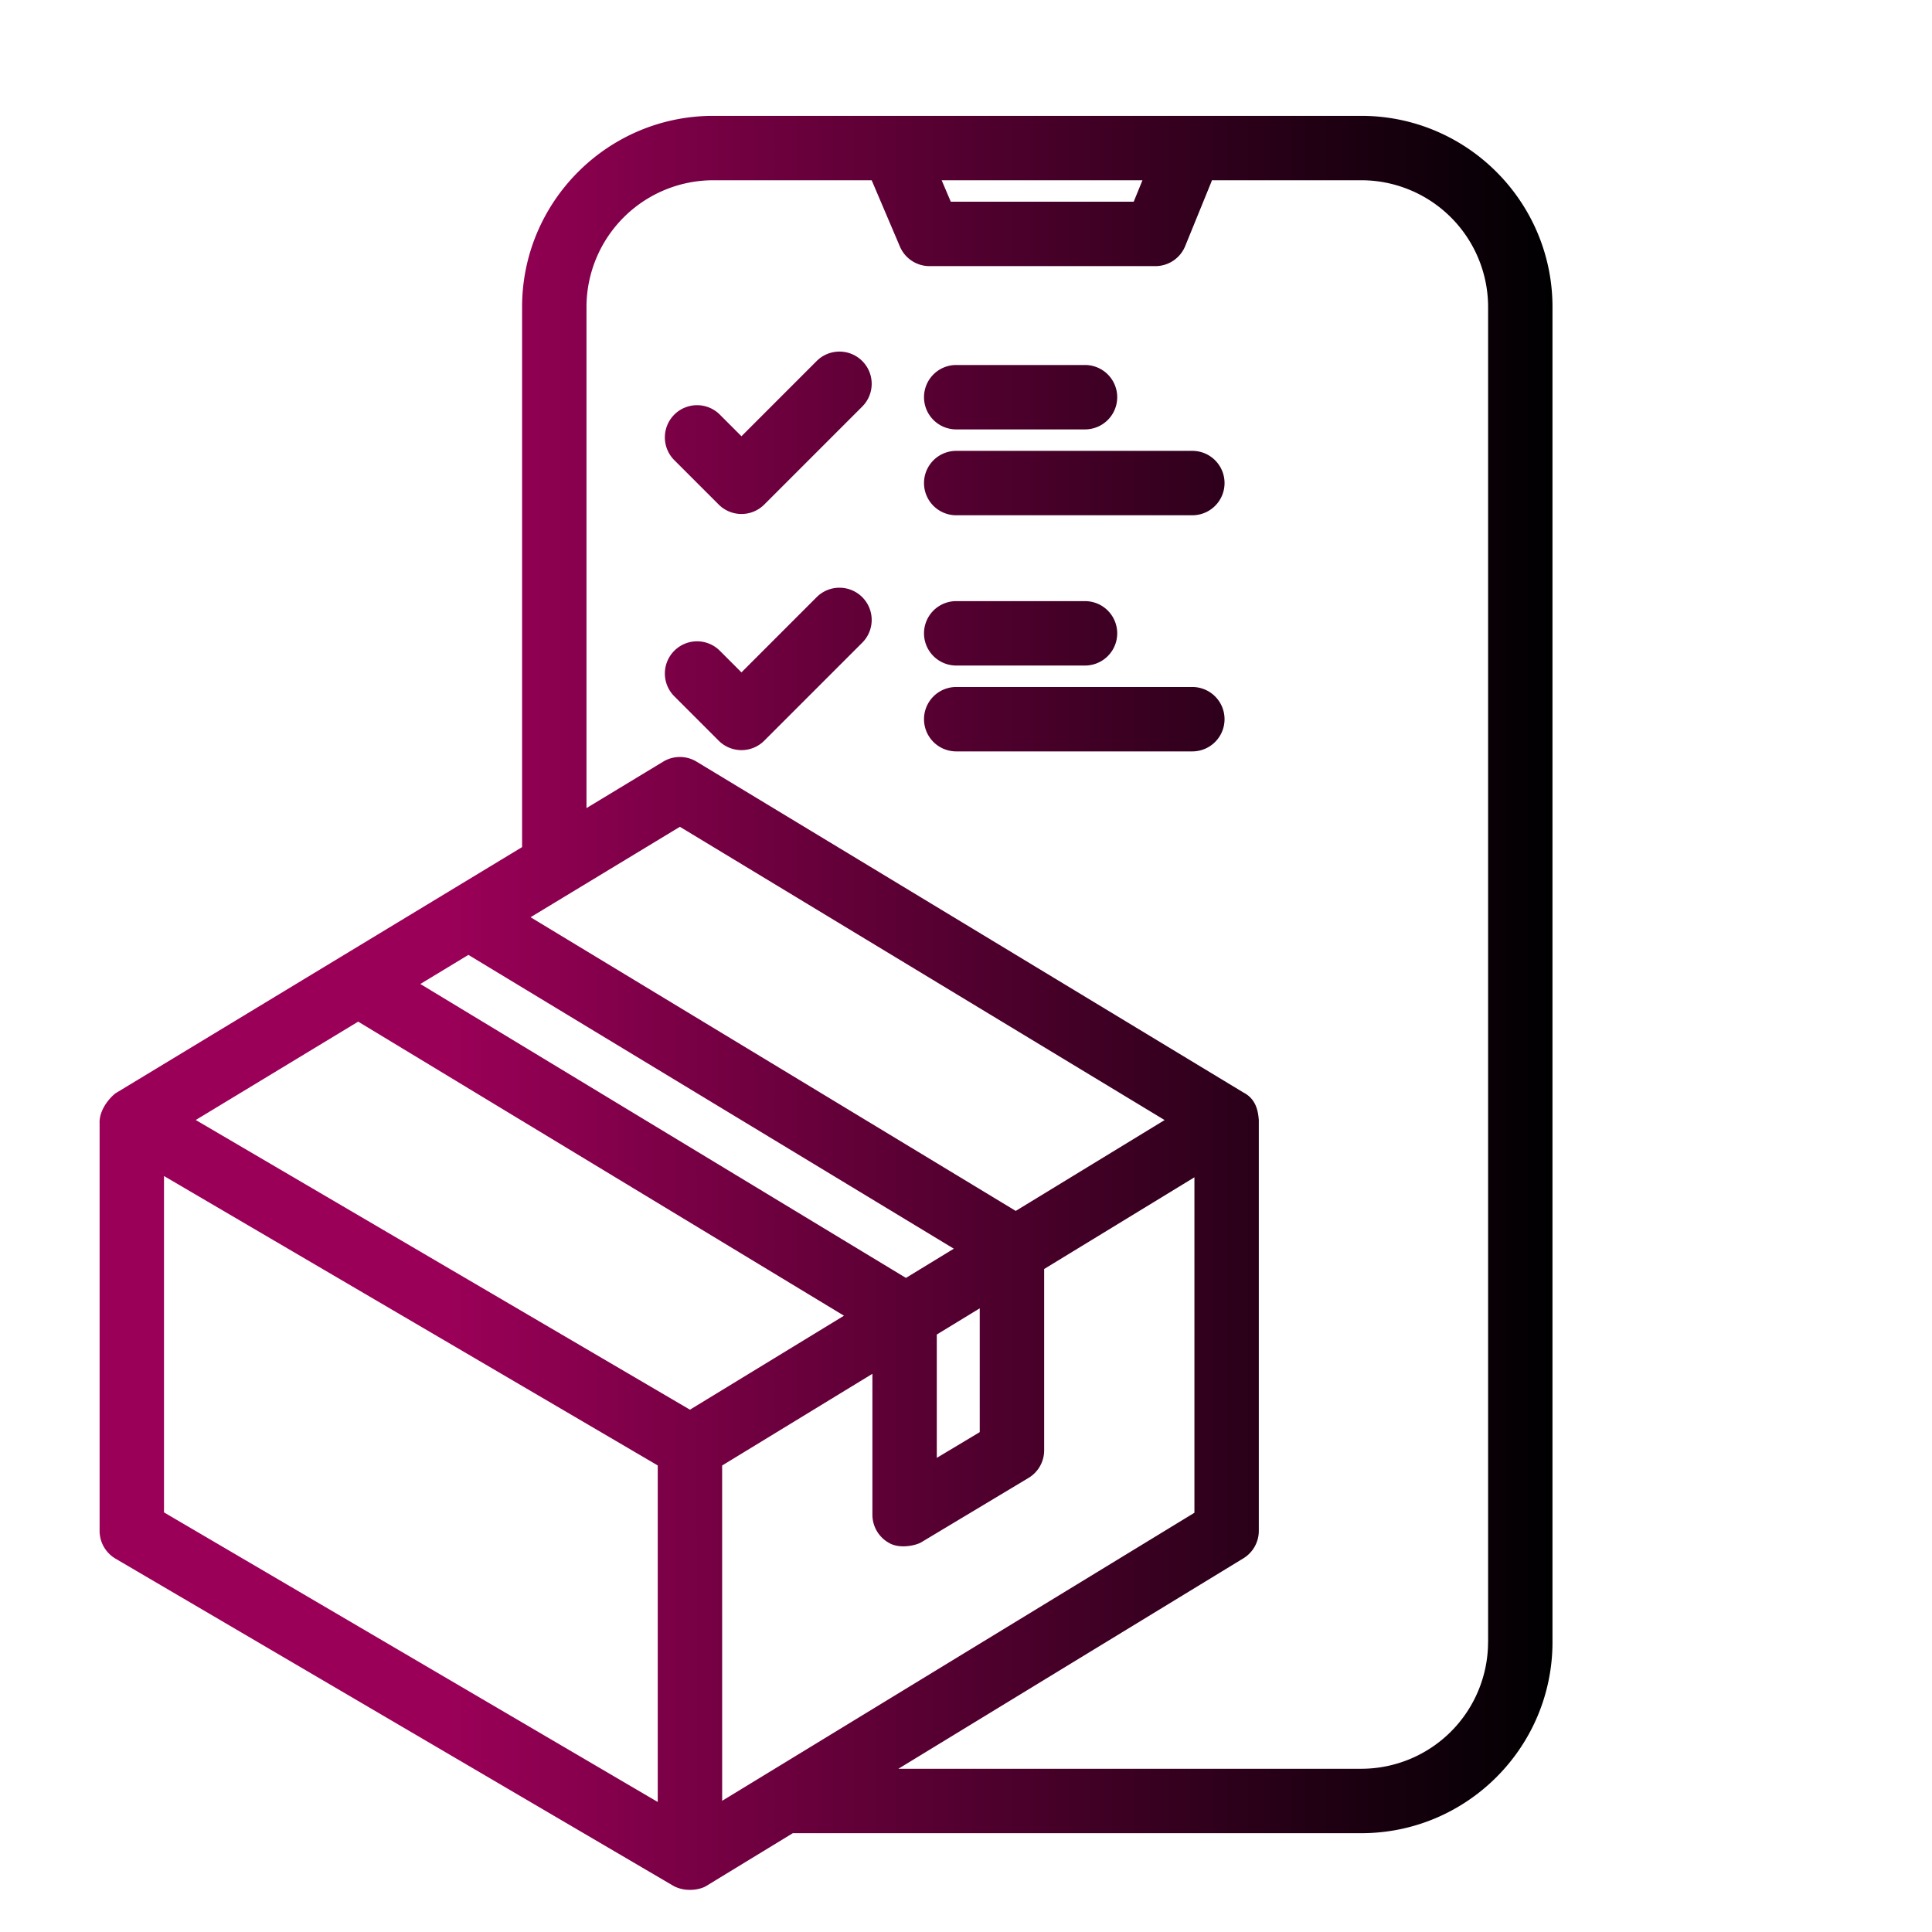<svg xmlns="http://www.w3.org/2000/svg" version="1.1" xmlns:xlink="http://www.w3.org/1999/xlink" width="512" height="512" x="0" y="0" viewBox="0 0 90 90" style="enable-background:new 0 0 512 512" xml:space="preserve"><g><linearGradient id="a"><stop stop-opacity="1" stop-color="#9b0058" offset="0.236"></stop><stop stop-opacity="1" stop-color="#000001" offset="1"></stop></linearGradient><linearGradient xlink:href="#a" id="b" x1="4.635" x2="72.321" y1="69.839" y2="69.839" gradientTransform="matrix(1 0 0 -1 0 90)" gradientUnits="userSpaceOnUse"></linearGradient><linearGradient xlink:href="#a" id="c" x1="4.639" x2="72.321" y1="43.283" y2="43.283" gradientTransform="matrix(1 0 0 -1 0 90)" gradientUnits="userSpaceOnUse"></linearGradient><linearGradient xlink:href="#a" id="d" x1="4.635" x2="72.321" y1="71.497" y2="71.497" gradientTransform="matrix(1 0 0 -1 0 90)" gradientUnits="userSpaceOnUse"></linearGradient><linearGradient xlink:href="#a" id="e" x1="4.635" x2="72.321" y1="67.497" y2="67.497" gradientTransform="matrix(1 0 0 -1 0 90)" gradientUnits="userSpaceOnUse"></linearGradient><linearGradient xlink:href="#a" id="f" x1="4.635" x2="72.321" y1="58.839" y2="58.839" gradientTransform="matrix(1 0 0 -1 0 90)" gradientUnits="userSpaceOnUse"></linearGradient><linearGradient xlink:href="#a" id="g" x1="4.635" x2="72.321" y1="60.497" y2="60.497" gradientTransform="matrix(1 0 0 -1 0 90)" gradientUnits="userSpaceOnUse"></linearGradient><linearGradient xlink:href="#a" id="h" x1="4.635" x2="72.321" y1="56.497" y2="56.497" gradientTransform="matrix(1 0 0 -1 0 90)" gradientUnits="userSpaceOnUse"></linearGradient><path fill="url(#b)" d="m38.044 16.817-3.504 3.505-.989-.989a1.5 1.5 0 1 0-2.121 2.121l2.05 2.05a1.5 1.5 0 0 0 2.122 0l4.565-4.565c.586-.586.586-1.535 0-2.121s-1.538-.586-2.123-.001z" opacity="1" data-original="url(#b)"></path><path fill="url(#c)" d="M63.416 5.397H33.225c-4.91 0-8.904 3.994-8.904 8.904v25.16L5.412 50.911c-.117.064-.807.676-.772 1.431v18.972c0 .532.282 1.024.741 1.294l26 15.249c.599.318 1.296.153 1.54-.014l4.011-2.446h26.485c4.91 0 8.904-3.994 8.904-8.904V14.301c-.001-4.91-3.995-8.904-8.905-8.904zm-10.196 3-.408 1h-8.52l-.426-1zM33.64 68.269l7-4.272v6.565c0 .54.291 1.039.761 1.306.502.305 1.274.123 1.511-.02l5-3a1.5 1.5 0 0 0 .729-1.286v-8.447l7-4.272V70.47l-22 13.419zM21.82 44.482l22.612 13.687-2.23 1.361-22.621-13.692zm21.82 17.685 2-1.22v5.766l-2 1.2zm3.677-5.758L24.716 42.728l6.956-4.213 22.58 13.662zm-30.632-8.817 22.631 13.699-7.175 4.378L9.119 52.174zM7.64 54.784l23 13.482v15.677l-23-13.49zm61.68 21.708a5.91 5.91 0 0 1-5.904 5.904H41.85l16.071-9.803a1.5 1.5 0 0 0 .719-1.28V52.17c-.034-.393-.114-.968-.723-1.281L32.448 35.48a1.5 1.5 0 0 0-1.553 0l-3.574 2.164V14.301a5.91 5.91 0 0 1 5.904-5.904h7.381l1.315 3.088a1.5 1.5 0 0 0 1.38.912h10.521a1.5 1.5 0 0 0 1.389-.934l1.223-3c.009-.022.012-.044.02-.066h6.964a5.91 5.91 0 0 1 5.904 5.904v62.191z" opacity="1" data-original="url(#c)"></path><path fill="url(#d)" d="M44.544 20.003h6a1.5 1.5 0 0 0 0-3h-6a1.5 1.5 0 1 0 0 3z" opacity="1" data-original="url(#d)"></path><path fill="url(#e)" d="M55.544 21.003h-11a1.5 1.5 0 1 0 0 3h11a1.5 1.5 0 0 0 0-3z" opacity="1" data-original="url(#e)"></path><path fill="url(#f)" d="m38.044 27.817-3.504 3.505-.989-.989a1.5 1.5 0 1 0-2.121 2.121l2.05 2.05a1.5 1.5 0 0 0 2.122 0l4.565-4.565c.586-.586.586-1.535 0-2.121s-1.538-.586-2.123-.001z" opacity="1" data-original="url(#f)"></path><path fill="url(#g)" d="M44.544 31.003h6a1.5 1.5 0 0 0 0-3h-6a1.5 1.5 0 1 0 0 3z" opacity="1" data-original="url(#g)"></path><path fill="url(#h)" d="M55.544 32.003h-11a1.5 1.5 0 1 0 0 3h11a1.5 1.5 0 0 0 0-3z" opacity="1" data-original="url(#h)"></path></g></svg>